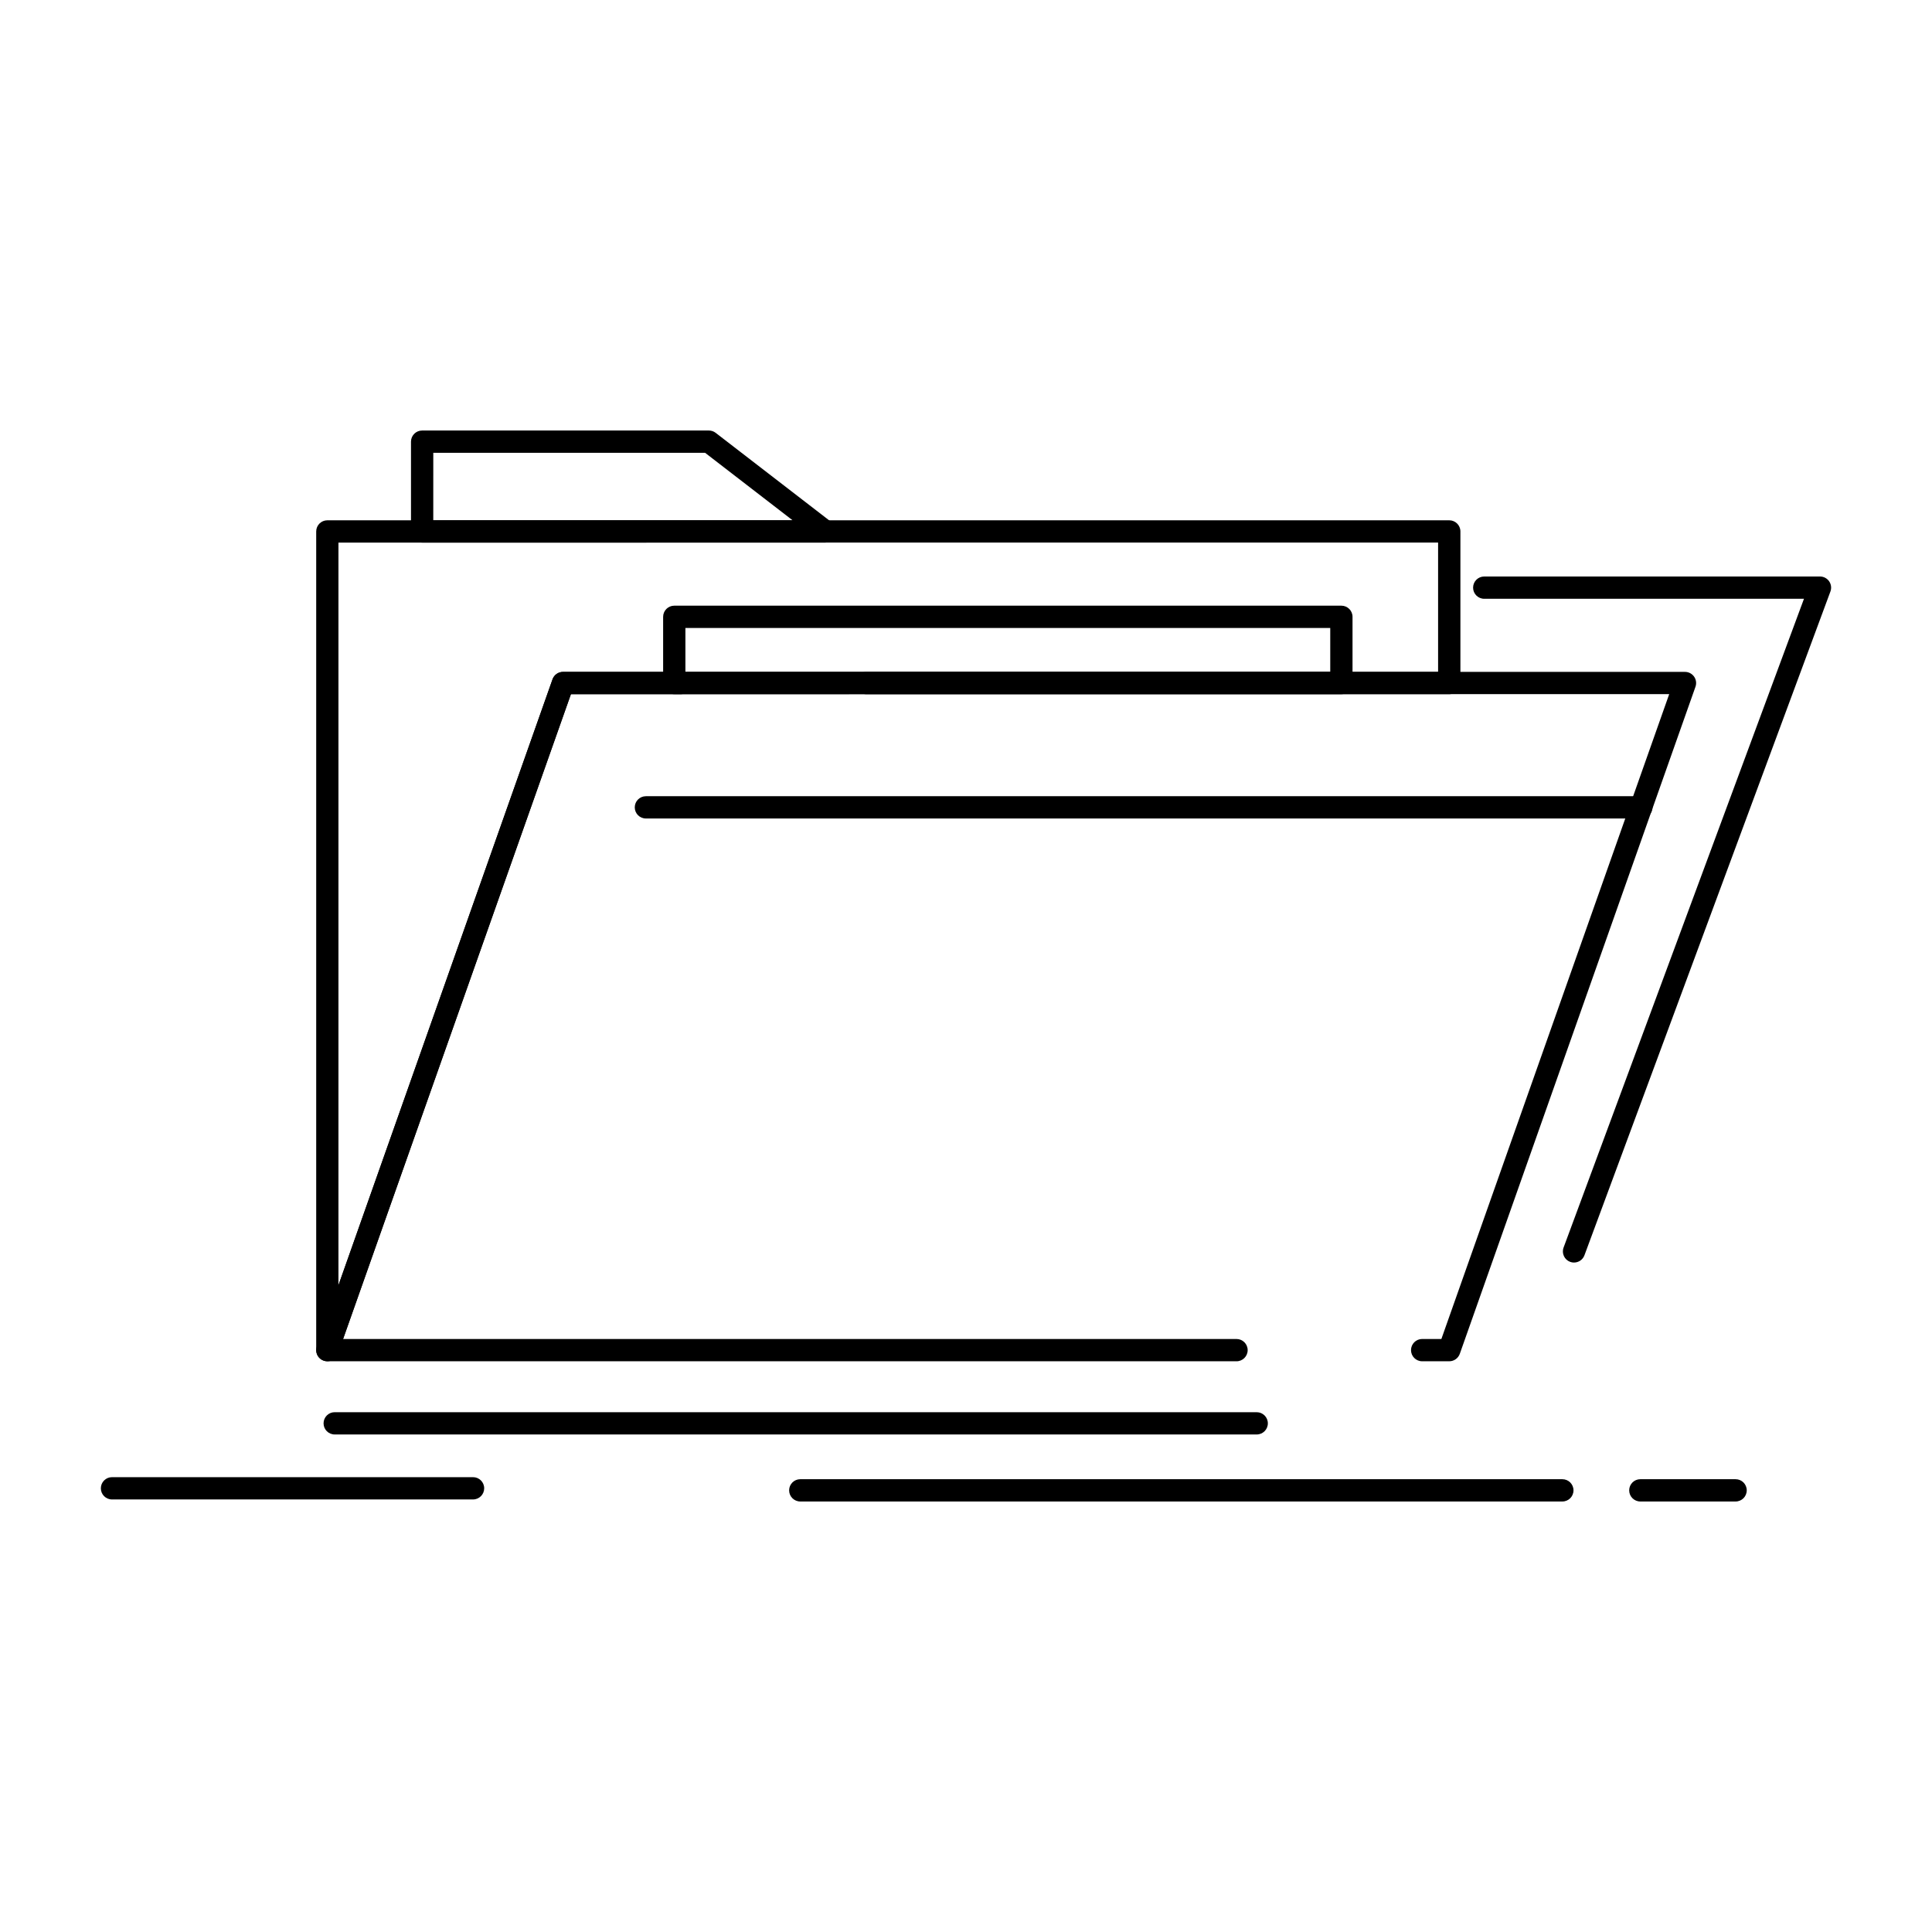 <?xml version="1.0" encoding="UTF-8"?>
<!-- Uploaded to: ICON Repo, www.iconrepo.com, Generator: ICON Repo Mixer Tools -->
<svg fill="#000000" width="800px" height="800px" version="1.1" viewBox="144 144 512 512" xmlns="http://www.w3.org/2000/svg">
 <g>
  <path d="m230.75 504.75c-0.164 0-0.332-0.016-0.5-0.043-1.418-0.242-2.453-1.473-2.453-2.91v-216.96c0-1.629 1.32-2.953 2.953-2.953h297.32c1.629 0 2.953 1.32 2.953 2.953v40.176c0 1.629-1.32 2.953-2.953 2.953h-154.51c-1.629 0-2.953-1.32-2.953-2.953 0-1.629 1.32-2.953 2.953-2.953h151.55v-34.273l-291.42 0.004v196.8l56.727-160.56c0.418-1.18 1.531-1.969 2.785-1.969h31.152c1.629 0 2.953 1.32 2.953 2.953 0 1.629-1.32 2.953-2.953 2.953h-29.066l-61.766 174.82c-0.422 1.195-1.551 1.969-2.781 1.969z"/>
  <path d="m528.07 504.75h-7.184c-1.629 0-2.953-1.32-2.953-2.953 0-1.629 1.32-2.953 2.953-2.953h5.094l60.375-170.89-291.05 0.004-60.375 170.89h236.76c1.629 0 2.953 1.32 2.953 2.953 0 1.629-1.32 2.953-2.953 2.953l-240.94-0.004c-0.957 0-1.855-0.465-2.41-1.246-0.555-0.781-0.691-1.785-0.371-2.688l62.461-176.79c0.418-1.18 1.531-1.969 2.785-1.969h297.32c0.957 0 1.855 0.465 2.41 1.246 0.555 0.781 0.691 1.785 0.375 2.688l-62.461 176.79c-0.422 1.18-1.539 1.969-2.789 1.969z"/>
  <path d="m362.71 287.79h-106.84c-1.629 0-2.953-1.32-2.953-2.953v-23.793c0-1.629 1.32-2.953 2.953-2.953h75.988c0.652 0 1.285 0.215 1.801 0.613l30.852 23.793c1 0.77 1.398 2.094 0.992 3.289-0.402 1.199-1.527 2.004-2.789 2.004zm-103.89-5.906h95.227l-23.195-17.891h-72.027z"/>
  <path d="m499.48 327.96h-176.79c-1.629 0-2.953-1.32-2.953-2.953v-17.543c0-1.629 1.32-2.953 2.953-2.953h176.79c1.629 0 2.953 1.32 2.953 2.953v17.543c0 1.629-1.32 2.953-2.953 2.953zm-173.84-5.906h170.89v-11.637h-170.89z"/>
  <path d="m578.97 360.91h-263.8c-1.629 0-2.953-1.32-2.953-2.953 0-1.629 1.32-2.953 2.953-2.953h263.8c1.629 0 2.953 1.32 2.953 2.953 0 1.633-1.32 2.953-2.949 2.953z"/>
  <path d="m477.04 524.15h-244.34c-1.629 0-2.953-1.32-2.953-2.953 0-1.629 1.32-2.953 2.953-2.953l244.34 0.004c1.629 0 2.953 1.32 2.953 2.953 0 1.629-1.32 2.949-2.953 2.949z"/>
  <path d="m558.04 541.91h-201.96c-1.629 0-2.953-1.32-2.953-2.953 0-1.629 1.32-2.953 2.953-2.953h201.96c1.629 0 2.953 1.32 2.953 2.953 0 1.633-1.32 2.953-2.949 2.953z"/>
  <path d="m603.95 541.91h-25.246c-1.629 0-2.953-1.32-2.953-2.953 0-1.629 1.32-2.953 2.953-2.953h25.246c1.629 0 2.953 1.32 2.953 2.953 0 1.633-1.32 2.953-2.953 2.953z"/>
  <path d="m269.36 541.37h-95.68c-1.629 0-2.953-1.32-2.953-2.953 0-1.629 1.32-2.953 2.953-2.953h95.684c1.629 0 2.953 1.32 2.953 2.953-0.004 1.629-1.324 2.953-2.957 2.953z"/>
  <path d="m561.13 478.59c-0.34 0-0.688-0.059-1.023-0.184-1.527-0.566-2.309-2.266-1.742-3.793l63.707-171.93h-84.734c-1.629 0-2.953-1.32-2.953-2.953 0-1.629 1.32-2.953 2.953-2.953h88.977c0.965 0 1.871 0.473 2.422 1.266s0.68 1.805 0.344 2.711l-65.184 175.9c-0.438 1.195-1.566 1.93-2.766 1.93z"/>
 </g>
</svg>